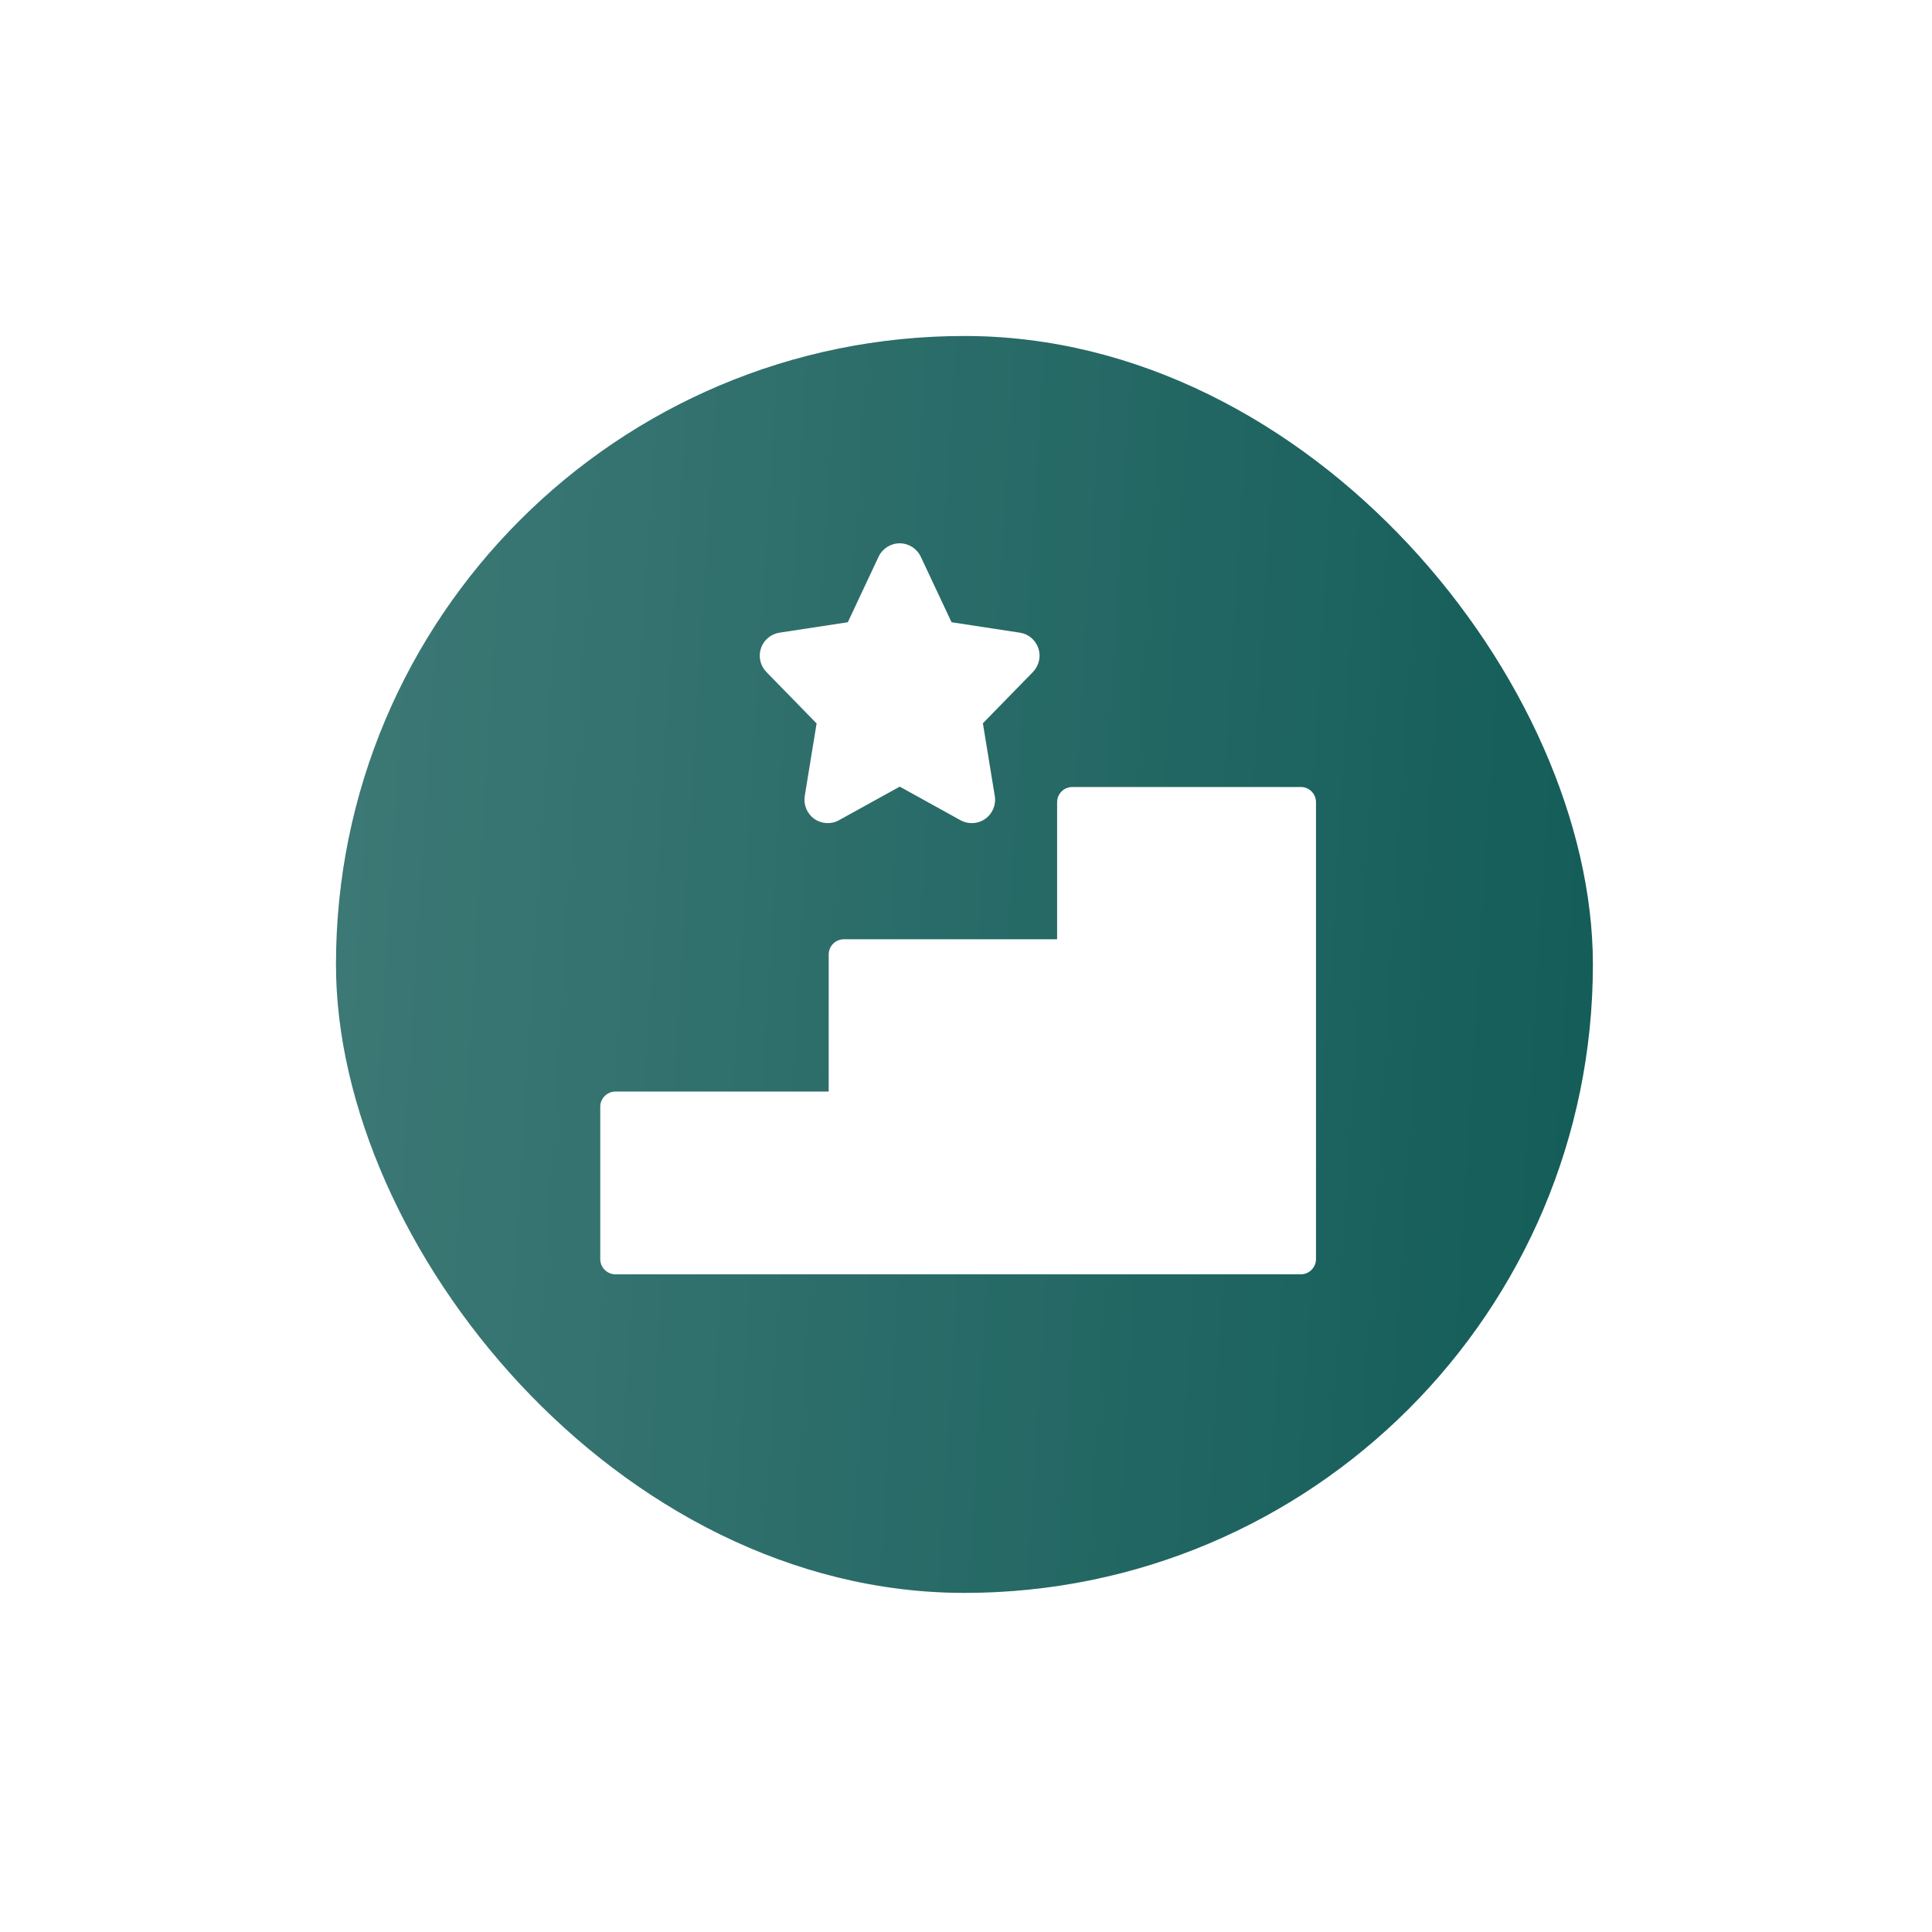 <?xml version="1.0" encoding="UTF-8"?> <svg xmlns="http://www.w3.org/2000/svg" width="69" height="69" viewBox="0 0 69 69" fill="none"><g filter="url(#filter0_d_2375_401)"><rect x="12" y="12" width="44.889" height="44.889" rx="22.444" fill="#105A56"></rect><rect x="12" y="12" width="44.889" height="44.889" rx="22.444" fill="url(#paint0_linear_2375_401)" fill-opacity="0.2"></rect></g><path d="M46.456 28.107H38.298C37.998 28.107 37.754 28.35 37.754 28.651V33.545H30.14C29.839 33.545 29.596 33.789 29.596 34.089V38.984H21.981C21.681 38.984 21.438 39.228 21.438 39.528V44.967C21.438 45.267 21.681 45.511 21.981 45.511H46.456C46.757 45.511 47 45.267 47 44.967V28.65C47 28.35 46.757 28.106 46.456 28.106L46.456 28.107Z" fill="white"></path><path d="M29.165 25.832L28.741 28.429C28.691 28.744 28.822 29.06 29.082 29.245C29.342 29.428 29.686 29.449 29.964 29.293L32.133 28.094L34.302 29.293C34.427 29.364 34.566 29.397 34.706 29.397C34.874 29.397 35.043 29.347 35.187 29.245C35.447 29.062 35.58 28.746 35.528 28.429L35.103 25.832L36.891 24C37.108 23.775 37.183 23.451 37.085 23.153C36.985 22.857 36.731 22.641 36.421 22.595L33.984 22.223L32.885 19.883C32.747 19.592 32.454 19.404 32.131 19.404C31.808 19.404 31.515 19.592 31.378 19.883L30.279 22.223L27.841 22.595C27.533 22.641 27.275 22.857 27.177 23.153C27.078 23.448 27.152 23.775 27.371 24L29.159 25.832L29.165 25.832Z" fill="white"></path><defs><filter id="filter0_d_2375_401" x="0.022" y="0.022" width="68.845" height="68.845" filterUnits="userSpaceOnUse" color-interpolation-filters="sRGB"><feFlood flood-opacity="0" result="BackgroundImageFix"></feFlood><feColorMatrix in="SourceAlpha" type="matrix" values="0 0 0 0 0 0 0 0 0 0 0 0 0 0 0 0 0 0 127 0" result="hardAlpha"></feColorMatrix><feOffset></feOffset><feGaussianBlur stdDeviation="5.989"></feGaussianBlur><feComposite in2="hardAlpha" operator="out"></feComposite><feColorMatrix type="matrix" values="0 0 0 0 0.408 0 0 0 0 0.408 0 0 0 0 0.408 0 0 0 0.2 0"></feColorMatrix><feBlend mode="normal" in2="BackgroundImageFix" result="effect1_dropShadow_2375_401"></feBlend><feBlend mode="normal" in="SourceGraphic" in2="effect1_dropShadow_2375_401" result="shape"></feBlend></filter><linearGradient id="paint0_linear_2375_401" x1="10.857" y1="-12.634" x2="64.46" y2="-9.355" gradientUnits="userSpaceOnUse"><stop stop-color="white"></stop><stop offset="1" stop-color="white" stop-opacity="0"></stop></linearGradient></defs></svg> 